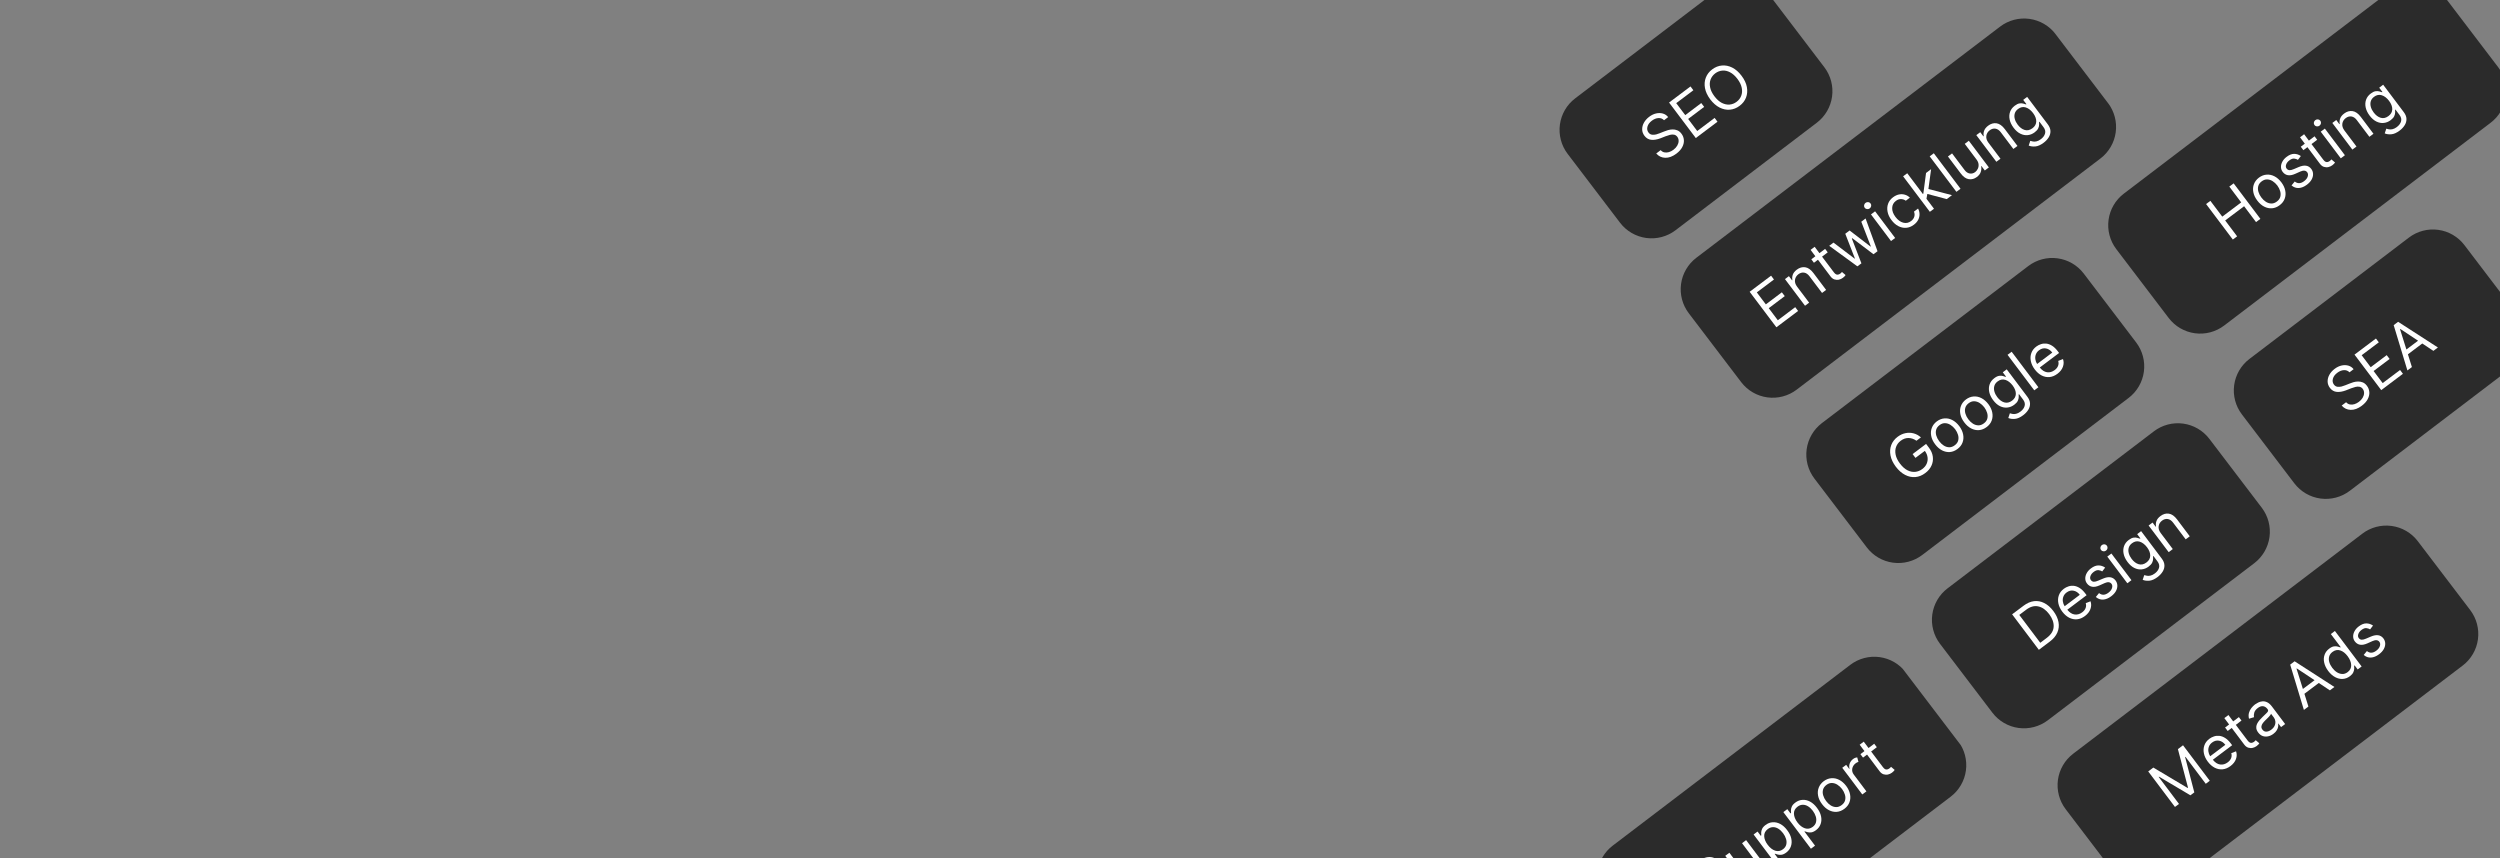 <?xml version="1.0" encoding="utf-8"?>
<svg xmlns="http://www.w3.org/2000/svg" height="412" preserveAspectRatio="xMidYMid meet" version="1.2" viewBox="0 0 900 309" width="1200" zoomAndPan="magnify">
  <rect x="0" y="0" width="900" height="309" fill="#808080" stroke="none"/>
  <defs>
    <clipPath id="68c68d886d">
      <path d="M 561 0 L 660 0 L 660 86 L 561 86 Z M 561 0"/>
    </clipPath>
    <clipPath id="79df3820af">
      <path d="M 555.715 44.047 L 629.34 -11.98 L 665.469 35.496 L 591.844 91.52 Z M 555.715 44.047"/>
    </clipPath>
    <clipPath id="a3fc949921">
      <path d="M 567.055 35.418 L 617.93 -3.297 C 620.934 -5.586 624.73 -6.586 628.473 -6.078 C 632.219 -5.57 635.609 -3.594 637.898 -0.586 L 656.766 24.211 C 659.055 27.219 660.055 31.012 659.547 34.754 C 659.039 38.5 657.062 41.891 654.055 44.18 L 603.184 82.891 C 600.176 85.18 596.383 86.18 592.637 85.672 C 588.895 85.164 585.504 83.188 583.215 80.18 L 564.344 55.387 C 562.059 52.379 561.059 48.586 561.566 44.84 C 562.074 41.094 564.047 37.703 567.055 35.418 Z M 567.055 35.418"/>
    </clipPath>
    <clipPath id="2181147ab6">
      <path d="M 605 6 L 762 6 L 762 144 L 605 144 Z M 605 6"/>
    </clipPath>
    <clipPath id="c54978dbbd">
      <path d="M 599.332 101.434 L 731.555 0.812 L 767.684 48.289 L 635.457 148.91 Z M 599.332 101.434"/>
    </clipPath>
    <clipPath id="8718c7ab79">
      <path d="M 610.672 92.805 L 720.043 9.574 C 723.047 7.285 726.844 6.285 730.586 6.793 C 734.332 7.305 737.723 9.277 740.012 12.285 L 758.879 37.082 C 761.168 40.09 762.168 43.883 761.66 47.625 C 761.152 51.371 759.176 54.762 756.168 57.051 L 646.797 140.277 C 643.789 142.566 639.996 143.566 636.254 143.059 C 632.508 142.551 629.117 140.574 626.828 137.57 L 607.961 112.773 C 605.672 109.766 604.672 105.973 605.18 102.227 C 605.688 98.484 607.664 95.094 610.672 92.805 Z M 610.672 92.805"/>
    </clipPath>
    <clipPath id="0c31eb6be3">
      <path d="M 650 92 L 772 92 L 772 203 L 650 203 Z M 650 92"/>
    </clipPath>
    <clipPath id="5c07797aec">
      <path d="M 644.551 160.938 L 741.543 87.129 L 777.668 134.605 L 680.68 208.41 Z M 644.551 160.938"/>
    </clipPath>
    <clipPath id="bc58f14196">
      <path d="M 655.891 152.309 L 730.18 95.777 C 733.188 93.488 736.98 92.488 740.723 92.996 C 744.469 93.504 747.859 95.477 750.148 98.484 L 769.016 123.281 C 771.305 126.289 772.305 130.082 771.797 133.828 C 771.289 137.57 769.312 140.961 766.305 143.25 L 692.02 199.781 C 689.012 202.07 685.219 203.07 681.473 202.562 C 677.727 202.055 674.34 200.078 672.051 197.07 L 653.18 172.277 C 650.891 169.27 649.891 165.477 650.398 161.73 C 650.91 157.984 652.883 154.594 655.891 152.309 Z M 655.891 152.309"/>
    </clipPath>
    <clipPath id="776c5c6fb2">
      <path d="M 758 0 L 900 0 L 900 121 L 758 121 Z M 758 0"/>
    </clipPath>
    <clipPath id="e3d6ffc50c">
      <path d="M 753.23 78.344 L 871.918 -11.973 L 908.047 35.5 L 789.359 125.82 Z M 753.23 78.344"/>
    </clipPath>
    <clipPath id="236ec2eea7">
      <path d="M 764.57 69.715 L 860.516 -3.297 C 863.523 -5.586 867.316 -6.586 871.062 -6.078 C 874.809 -5.57 878.199 -3.594 880.484 -0.586 L 899.355 24.207 C 901.645 27.215 902.645 31.008 902.137 34.754 C 901.629 38.5 899.652 41.891 896.645 44.18 L 800.699 117.191 C 797.691 119.48 793.898 120.48 790.152 119.973 C 786.41 119.461 783.02 117.488 780.73 114.48 L 761.863 89.684 C 759.574 86.676 758.574 82.883 759.082 79.137 C 759.59 75.395 761.562 72.004 764.57 69.715 Z M 764.57 69.715"/>
    </clipPath>
    <clipPath id="ce6344c1ad">
      <path d="M 804 82 L 900 82 L 900 180 L 804 180 Z M 804 82"/>
    </clipPath>
    <clipPath id="55d746c88c">
      <path d="M 798.453 137.848 L 878.566 76.883 L 914.695 124.355 L 834.582 185.324 Z M 798.453 137.848"/>
    </clipPath>
    <clipPath id="280dff579a">
      <path d="M 809.793 129.219 L 867.215 85.523 C 870.223 83.234 874.016 82.234 877.758 82.742 C 881.504 83.25 884.895 85.223 887.184 88.23 L 906.051 113.027 C 908.34 116.035 909.34 119.828 908.832 123.574 C 908.324 127.316 906.348 130.707 903.34 132.996 L 845.922 176.691 C 842.914 178.98 839.117 179.98 835.375 179.473 C 831.629 178.965 828.238 176.988 825.949 173.98 L 807.082 149.188 C 804.793 146.18 803.793 142.387 804.301 138.641 C 804.809 134.895 806.785 131.508 809.793 129.219 Z M 809.793 129.219"/>
    </clipPath>
    <clipPath id="182edf5723">
      <path d="M 695 152 L 818 152 L 818 263 L 695 263 Z M 695 152"/>
    </clipPath>
    <clipPath id="b26f08289e">
      <path d="M 689.773 220.438 L 786.762 146.633 L 822.891 194.105 L 725.898 267.914 Z M 689.773 220.438"/>
    </clipPath>
    <clipPath id="6582d47dbe">
      <path d="M 701.113 211.809 L 775.398 155.277 C 778.406 152.988 782.199 151.988 785.945 152.496 C 789.691 153.008 793.078 154.98 795.367 157.988 L 814.238 182.785 C 816.527 185.793 817.527 189.586 817.02 193.328 C 816.508 197.074 814.535 200.465 811.527 202.754 L 737.238 259.285 C 734.23 261.574 730.438 262.574 726.691 262.066 C 722.949 261.559 719.559 259.582 717.27 256.574 L 698.402 231.777 C 696.113 228.77 695.113 224.977 695.621 221.234 C 696.129 217.488 698.105 214.098 701.113 211.809 Z M 701.113 211.809"/>
    </clipPath>
    <clipPath id="be84ce6bbb">
      <path d="M 740 189 L 893 189 L 893 309 L 740 309 Z M 740 189"/>
    </clipPath>
    <clipPath id="33992f94fd">
      <path d="M 735.008 279.965 L 861.855 183.434 L 897.98 230.91 L 771.137 327.438 Z M 735.008 279.965"/>
    </clipPath>
    <clipPath id="19c8129577">
      <path d="M 746.348 271.336 L 850.441 192.121 C 853.449 189.832 857.242 188.832 860.988 189.34 C 864.73 189.848 868.121 191.824 870.41 194.832 L 889.277 219.625 C 891.566 222.633 892.566 226.426 892.059 230.172 C 891.551 233.918 889.574 237.309 886.57 239.598 L 782.477 318.809 C 779.469 321.098 775.676 322.098 771.93 321.59 C 768.184 321.082 764.793 319.105 762.504 316.098 L 743.637 291.305 C 741.348 288.297 740.348 284.504 740.855 280.758 C 741.363 277.012 743.34 273.621 746.348 271.336 Z M 746.348 271.336"/>
    </clipPath>
    <clipPath id="11c3ed24bb">
      <path d="M 574 236 L 708 236 L 708 309 L 574 309 Z M 574 236"/>
    </clipPath>
    <clipPath id="604d9bf9a8">
      <path d="M 569.25 313.051 L 677.551 230.633 L 713.68 278.109 L 605.379 360.523 Z M 569.25 313.051"/>
    </clipPath>
    <clipPath id="cf86595791">
      <path d="M 580.59 304.418 L 666.109 239.34 C 669.117 237.051 672.91 236.051 676.656 236.559 C 680.402 237.066 683.793 239.043 686.078 242.051 L 704.949 266.844 C 707.238 269.852 708.238 273.645 707.73 277.391 C 707.223 281.137 705.246 284.527 702.238 286.816 L 616.719 351.895 C 613.711 354.184 609.914 355.184 606.172 354.676 C 602.426 354.168 599.035 352.191 596.746 349.184 L 577.879 324.391 C 575.59 321.383 574.59 317.59 575.098 313.844 C 575.605 310.098 577.582 306.707 580.59 304.418 Z M 580.59 304.418"/>
    </clipPath>
  </defs>
  <g id="d29dc8ff26">
    <g clip-path="url(#68c68d886d)" clip-rule="nonzero">
      <g clip-path="url(#79df3820af)" clip-rule="nonzero">
        <g clip-path="url(#a3fc949921)" clip-rule="nonzero">
          <path d="M 555.715 44.047 L 629.34 -11.98 L 665.469 35.496 L 591.844 91.52 Z M 555.715 44.047" style="stroke:none;fill-rule:nonzero;fill:#2b2b2b;fill-opacity:1;"/>
        </g>
      </g>
    </g>
    <g clip-path="url(#2181147ab6)" clip-rule="nonzero">
      <g clip-path="url(#c54978dbbd)" clip-rule="nonzero">
        <g clip-path="url(#8718c7ab79)" clip-rule="nonzero">
          <path d="M 599.332 101.434 L 731.371 0.953 L 767.5 48.43 L 635.457 148.91 Z M 599.332 101.434" style="stroke:none;fill-rule:nonzero;fill:#2b2b2b;fill-opacity:1;"/>
        </g>
      </g>
    </g>
    <g clip-path="url(#0c31eb6be3)" clip-rule="nonzero">
      <g clip-path="url(#5c07797aec)" clip-rule="nonzero">
        <g clip-path="url(#bc58f14196)" clip-rule="nonzero">
          <path d="M 644.551 160.938 L 741.539 87.129 L 777.668 134.605 L 680.68 208.41 Z M 644.551 160.938" style="stroke:none;fill-rule:nonzero;fill:#2b2b2b;fill-opacity:1;"/>
        </g>
      </g>
    </g>
    <g clip-path="url(#776c5c6fb2)" clip-rule="nonzero">
      <g clip-path="url(#e3d6ffc50c)" clip-rule="nonzero">
        <g clip-path="url(#236ec2eea7)" clip-rule="nonzero">
          <path d="M 753.23 78.344 L 871.918 -11.973 L 908.047 35.5 L 789.359 125.82 Z M 753.23 78.344" style="stroke:none;fill-rule:nonzero;fill:#2b2b2b;fill-opacity:1;"/>
        </g>
      </g>
    </g>
    <g clip-path="url(#ce6344c1ad)" clip-rule="nonzero">
      <g clip-path="url(#55d746c88c)" clip-rule="nonzero">
        <g clip-path="url(#280dff579a)" clip-rule="nonzero">
          <path d="M 798.453 137.848 L 878.566 76.883 L 914.695 124.355 L 834.582 185.324 Z M 798.453 137.848" style="stroke:none;fill-rule:nonzero;fill:#2b2b2b;fill-opacity:1;"/>
        </g>
      </g>
    </g>
    <g clip-path="url(#182edf5723)" clip-rule="nonzero">
      <g clip-path="url(#b26f08289e)" clip-rule="nonzero">
        <g clip-path="url(#6582d47dbe)" clip-rule="nonzero">
          <path d="M 689.773 220.438 L 786.762 146.633 L 822.891 194.105 L 725.898 267.914 Z M 689.773 220.438" style="stroke:none;fill-rule:nonzero;fill:#2b2b2b;fill-opacity:1;"/>
        </g>
      </g>
    </g>
    <g clip-path="url(#be84ce6bbb)" clip-rule="nonzero">
      <g clip-path="url(#33992f94fd)" clip-rule="nonzero">
        <g clip-path="url(#19c8129577)" clip-rule="nonzero">
          <path d="M 735.008 279.965 L 861.855 183.434 L 897.98 230.91 L 771.137 327.438 Z M 735.008 279.965" style="stroke:none;fill-rule:nonzero;fill:#2b2b2b;fill-opacity:1;"/>
        </g>
      </g>
    </g>
    <g style="fill:#ffffff;fill-opacity:1;">
      <g transform="translate(597.729, 59.302)">
        <path d="M 1.328 -16.016 C 0.773 -16.586 0.102 -16.848 -0.688 -16.797 C -1.488 -16.754 -2.273 -16.441 -3.047 -15.859 C -3.898 -15.223 -4.43 -14.508 -4.641 -13.719 C -4.859 -12.926 -4.738 -12.223 -4.281 -11.609 C -3.938 -11.148 -3.516 -10.883 -3.016 -10.812 C -2.516 -10.75 -2.016 -10.781 -1.516 -10.906 C -1.023 -11.039 -0.594 -11.188 -0.219 -11.344 L 1.359 -11.969 C 1.742 -12.133 2.203 -12.297 2.734 -12.453 C 3.273 -12.609 3.828 -12.691 4.391 -12.703 C 4.961 -12.723 5.531 -12.617 6.094 -12.391 C 6.656 -12.172 7.16 -11.758 7.609 -11.156 C 8.129 -10.469 8.414 -9.707 8.469 -8.875 C 8.531 -8.051 8.336 -7.211 7.891 -6.359 C 7.453 -5.516 6.742 -4.723 5.766 -3.984 C 4.391 -2.953 3.051 -2.457 1.75 -2.5 C 0.457 -2.539 -0.617 -3.055 -1.484 -4.047 L 0.109 -5.25 C 0.516 -4.801 0.977 -4.531 1.5 -4.438 C 2.02 -4.344 2.555 -4.379 3.109 -4.547 C 3.66 -4.723 4.191 -5 4.703 -5.375 C 5.297 -5.82 5.754 -6.32 6.078 -6.875 C 6.398 -7.426 6.566 -7.977 6.578 -8.531 C 6.598 -9.082 6.438 -9.594 6.094 -10.062 C 5.77 -10.477 5.391 -10.727 4.953 -10.812 C 4.516 -10.906 4.035 -10.891 3.516 -10.766 C 3.004 -10.641 2.477 -10.473 1.938 -10.266 L 0.031 -9.516 C -1.188 -9.055 -2.285 -8.875 -3.266 -8.969 C -4.254 -9.07 -5.07 -9.551 -5.719 -10.406 C -6.258 -11.125 -6.535 -11.895 -6.547 -12.719 C -6.555 -13.551 -6.344 -14.359 -5.906 -15.141 C -5.469 -15.93 -4.844 -16.633 -4.031 -17.25 C -3.207 -17.875 -2.363 -18.281 -1.5 -18.469 C -0.645 -18.656 0.16 -18.641 0.922 -18.422 C 1.68 -18.203 2.312 -17.773 2.812 -17.141 Z M 1.328 -16.016" style="stroke:none"/>
      </g>
    </g>
    <g style="fill:#ffffff;fill-opacity:1;">
      <g transform="translate(608.939, 50.867)">
        <path d="M 1.547 -1.172 L -8.078 -13.953 L -0.359 -19.75 L 0.672 -18.375 L -5.5 -13.734 L -2.25 -9.422 L 3.516 -13.766 L 4.562 -12.391 L -1.203 -8.047 L 2.062 -3.703 L 8.328 -8.422 L 9.359 -7.047 Z M 1.547 -1.172" style="stroke:none"/>
      </g>
    </g>
    <g style="fill:#ffffff;fill-opacity:1;">
      <g transform="translate(619.45, 42.958)">
        <path d="M 7.516 -15.672 C 8.535 -14.328 9.172 -12.977 9.422 -11.625 C 9.672 -10.281 9.57 -9.02 9.125 -7.844 C 8.676 -6.676 7.906 -5.68 6.812 -4.859 C 5.727 -4.047 4.562 -3.582 3.312 -3.469 C 2.062 -3.363 0.828 -3.617 -0.391 -4.234 C -1.617 -4.859 -2.742 -5.844 -3.766 -7.188 C -4.773 -8.539 -5.406 -9.891 -5.656 -11.234 C -5.906 -12.578 -5.805 -13.832 -5.359 -15 C -4.91 -16.176 -4.145 -17.172 -3.062 -17.984 C -1.969 -18.805 -0.797 -19.27 0.453 -19.375 C 1.703 -19.488 2.938 -19.238 4.156 -18.625 C 5.383 -18.008 6.504 -17.023 7.516 -15.672 Z M 6.031 -14.547 C 5.195 -15.648 4.305 -16.445 3.359 -16.938 C 2.422 -17.426 1.492 -17.629 0.578 -17.547 C -0.336 -17.461 -1.188 -17.129 -1.969 -16.547 C -2.738 -15.961 -3.289 -15.238 -3.625 -14.375 C -3.957 -13.52 -4.02 -12.57 -3.812 -11.531 C -3.613 -10.488 -3.098 -9.414 -2.266 -8.312 C -1.43 -7.207 -0.547 -6.41 0.391 -5.922 C 1.336 -5.441 2.27 -5.238 3.188 -5.312 C 4.113 -5.395 4.961 -5.727 5.734 -6.312 C 6.516 -6.895 7.066 -7.617 7.391 -8.484 C 7.723 -9.348 7.785 -10.297 7.578 -11.328 C 7.379 -12.367 6.863 -13.441 6.031 -14.547 Z M 6.031 -14.547" style="stroke:none"/>
      </g>
    </g>
    <g style="fill:#ffffff;fill-opacity:1;">
      <g transform="translate(637.952, 118.996)">
        <path d="M 1.547 -1.172 L -8.078 -13.953 L -0.359 -19.75 L 0.672 -18.375 L -5.5 -13.734 L -2.25 -9.422 L 3.516 -13.766 L 4.562 -12.391 L -1.203 -8.047 L 2.062 -3.703 L 8.328 -8.422 L 9.359 -7.047 Z M 1.547 -1.172" style="stroke:none"/>
      </g>
    </g>
    <g style="fill:#ffffff;fill-opacity:1;">
      <g transform="translate(648.463, 111.087)">
        <path d="M -1.516 -7.891 L 2.828 -2.125 L 1.344 -1.016 L -5.875 -10.609 L -4.453 -11.672 L -3.328 -10.172 L -3.203 -10.266 C -3.336 -10.93 -3.285 -11.582 -3.047 -12.219 C -2.816 -12.863 -2.344 -13.457 -1.625 -14 C -0.645 -14.738 0.363 -15.031 1.406 -14.875 C 2.445 -14.719 3.43 -14.031 4.359 -12.812 L 8.938 -6.719 L 7.469 -5.625 L 2.953 -11.625 C 2.391 -12.375 1.754 -12.812 1.047 -12.938 C 0.336 -13.062 -0.359 -12.867 -1.047 -12.359 C -1.742 -11.828 -2.148 -11.16 -2.266 -10.359 C -2.391 -9.555 -2.141 -8.734 -1.516 -7.891 Z M -1.516 -7.891" style="stroke:none"/>
      </g>
    </g>
    <g style="fill:#ffffff;fill-opacity:1;">
      <g transform="translate(658.749, 103.348)">
        <path d="M -1.703 -13.75 L -0.766 -12.5 L -2.812 -10.953 L 1.406 -5.359 C 1.719 -4.941 2.008 -4.676 2.281 -4.562 C 2.562 -4.457 2.82 -4.441 3.062 -4.516 C 3.312 -4.586 3.547 -4.703 3.766 -4.859 C 3.93 -4.984 4.055 -5.098 4.141 -5.203 C 4.234 -5.305 4.305 -5.383 4.359 -5.438 L 5.656 -4.328 C 5.594 -4.211 5.484 -4.066 5.328 -3.891 C 5.172 -3.723 4.957 -3.535 4.688 -3.328 C 4.27 -3.016 3.797 -2.797 3.266 -2.672 C 2.734 -2.555 2.195 -2.582 1.656 -2.75 C 1.125 -2.926 0.648 -3.289 0.234 -3.844 L -4.281 -9.844 L -5.734 -8.75 L -6.672 -10 L -5.219 -11.094 L -6.938 -13.391 L -5.469 -14.5 L -3.75 -12.203 Z M -1.703 -13.75" style="stroke:none"/>
      </g>
    </g>
    <g style="fill:#ffffff;fill-opacity:1;">
      <g transform="translate(665.141, 98.539)">
        <path d="M 3.516 -2.656 L -6.625 -10.047 L -5.078 -11.203 L 2.531 -5.422 L 2.625 -5.5 L -0.844 -14.391 L 0.719 -15.562 L 8.266 -9.766 L 8.359 -9.844 L 4.922 -18.719 L 6.469 -19.891 L 10.766 -8.094 L 9.312 -7.016 L 1.672 -12.797 L 1.516 -12.672 L 4.969 -3.734 Z M 3.516 -2.656" style="stroke:none"/>
      </g>
    </g>
    <g style="fill:#ffffff;fill-opacity:1;">
      <g transform="translate(679.422, 87.793)">
        <path d="M 1.344 -1.016 L -5.875 -10.609 L -4.391 -11.719 L 2.828 -2.125 Z M -6.328 -12.766 C -6.609 -12.555 -6.926 -12.473 -7.281 -12.516 C -7.633 -12.555 -7.914 -12.711 -8.125 -12.984 C -8.332 -13.254 -8.406 -13.566 -8.344 -13.922 C -8.281 -14.273 -8.109 -14.555 -7.828 -14.766 C -7.535 -14.984 -7.211 -15.07 -6.859 -15.031 C -6.516 -14.988 -6.238 -14.832 -6.031 -14.562 C -5.82 -14.289 -5.742 -13.977 -5.797 -13.625 C -5.859 -13.27 -6.035 -12.984 -6.328 -12.766 Z M -6.328 -12.766" style="stroke:none"/>
      </g>
    </g>
    <g style="fill:#ffffff;fill-opacity:1;">
      <g transform="translate(683.591, 84.656)">
        <path d="M 5.406 -3.75 C 4.5 -3.07 3.562 -2.703 2.594 -2.641 C 1.625 -2.578 0.688 -2.785 -0.219 -3.266 C -1.125 -3.742 -1.938 -4.461 -2.656 -5.422 C -3.395 -6.391 -3.863 -7.383 -4.062 -8.406 C -4.27 -9.438 -4.207 -10.406 -3.875 -11.312 C -3.551 -12.219 -2.957 -12.992 -2.094 -13.641 C -1.414 -14.148 -0.711 -14.484 0.016 -14.641 C 0.742 -14.797 1.445 -14.773 2.125 -14.578 C 2.812 -14.391 3.426 -14.031 3.969 -13.5 L 2.5 -12.391 C 2.051 -12.742 1.504 -12.941 0.859 -12.984 C 0.223 -13.035 -0.414 -12.82 -1.062 -12.344 C -1.926 -11.695 -2.375 -10.848 -2.406 -9.797 C -2.445 -8.742 -2.055 -7.672 -1.234 -6.578 C -0.398 -5.473 0.523 -4.781 1.547 -4.5 C 2.578 -4.219 3.531 -4.41 4.406 -5.078 C 4.977 -5.504 5.359 -6.02 5.547 -6.625 C 5.734 -7.238 5.695 -7.852 5.438 -8.469 L 6.906 -9.578 C 7.25 -8.953 7.426 -8.289 7.438 -7.594 C 7.457 -6.895 7.301 -6.211 6.969 -5.547 C 6.633 -4.879 6.113 -4.281 5.406 -3.75 Z M 5.406 -3.75" style="stroke:none"/>
      </g>
    </g>
    <g style="fill:#ffffff;fill-opacity:1;">
      <g transform="translate(693.403, 77.273)">
        <path d="M 1.344 -1.016 L -8.281 -13.797 L -6.797 -14.906 L -1.172 -7.438 L -1 -7.562 L -0.031 -15 L 1.797 -16.375 L 0.828 -9.234 L 9.312 -7.016 L 7.438 -5.594 L 0.438 -7.453 L 0.125 -5.719 L 2.828 -2.125 Z M 1.344 -1.016" style="stroke:none"/>
      </g>
    </g>
    <g style="fill:#ffffff;fill-opacity:1;">
      <g transform="translate(702.965, 70.079)">
        <path d="M -6.797 -14.906 L 2.828 -2.125 L 1.344 -1.016 L -8.281 -13.797 Z M -6.797 -14.906" style="stroke:none"/>
      </g>
    </g>
    <g style="fill:#ffffff;fill-opacity:1;">
      <g transform="translate(707.134, 66.941)">
        <path d="M 4.438 -9.484 L 0.172 -15.156 L 1.641 -16.266 L 8.859 -6.672 L 7.391 -5.562 L 6.172 -7.188 L 6.078 -7.109 C 6.211 -6.461 6.172 -5.785 5.953 -5.078 C 5.734 -4.379 5.258 -3.758 4.531 -3.219 C 3.633 -2.539 2.672 -2.281 1.641 -2.438 C 0.609 -2.594 -0.363 -3.285 -1.281 -4.516 L -5.875 -10.609 L -4.391 -11.719 L 0.125 -5.719 C 0.645 -5.02 1.254 -4.609 1.953 -4.484 C 2.66 -4.367 3.32 -4.539 3.938 -5 C 4.301 -5.27 4.602 -5.645 4.844 -6.125 C 5.094 -6.602 5.195 -7.129 5.156 -7.703 C 5.125 -8.285 4.883 -8.879 4.438 -9.484 Z M 4.438 -9.484" style="stroke:none"/>
      </g>
    </g>
    <g style="fill:#ffffff;fill-opacity:1;">
      <g transform="translate(717.346, 59.258)">
        <path d="M -1.516 -7.891 L 2.828 -2.125 L 1.344 -1.016 L -5.875 -10.609 L -4.453 -11.672 L -3.328 -10.172 L -3.203 -10.266 C -3.336 -10.93 -3.285 -11.582 -3.047 -12.219 C -2.816 -12.863 -2.344 -13.457 -1.625 -14 C -0.645 -14.738 0.363 -15.031 1.406 -14.875 C 2.445 -14.719 3.43 -14.031 4.359 -12.812 L 8.938 -6.719 L 7.469 -5.625 L 2.953 -11.625 C 2.391 -12.375 1.754 -12.812 1.047 -12.938 C 0.336 -13.062 -0.359 -12.867 -1.047 -12.359 C -1.742 -11.828 -2.148 -11.16 -2.266 -10.359 C -2.391 -9.555 -2.141 -8.734 -1.516 -7.891 Z M -1.516 -7.891" style="stroke:none"/>
      </g>
    </g>
    <g style="fill:#ffffff;fill-opacity:1;">
      <g transform="translate(727.632, 51.518)">
        <path d="M 8.078 -0.125 C 7.016 0.676 6.023 1.117 5.109 1.203 C 4.191 1.285 3.391 1.18 2.703 0.891 L 3.266 -0.812 C 3.523 -0.738 3.844 -0.66 4.219 -0.578 C 4.594 -0.504 5.02 -0.52 5.5 -0.625 C 5.988 -0.727 6.52 -0.992 7.094 -1.422 C 7.863 -2.004 8.359 -2.672 8.578 -3.422 C 8.805 -4.18 8.617 -4.961 8.016 -5.766 L 6.562 -7.703 L 6.438 -7.609 C 6.457 -7.359 6.461 -7.031 6.453 -6.625 C 6.453 -6.227 6.344 -5.789 6.125 -5.312 C 5.906 -4.832 5.484 -4.359 4.859 -3.891 C 4.086 -3.305 3.254 -2.969 2.359 -2.875 C 1.473 -2.781 0.594 -2.945 -0.281 -3.375 C -1.164 -3.801 -1.984 -4.516 -2.734 -5.516 C -3.473 -6.492 -3.945 -7.477 -4.156 -8.469 C -4.363 -9.469 -4.312 -10.398 -4 -11.266 C -3.688 -12.129 -3.125 -12.863 -2.312 -13.469 C -1.688 -13.945 -1.109 -14.223 -0.578 -14.297 C -0.055 -14.367 0.395 -14.344 0.781 -14.219 C 1.176 -14.102 1.492 -14.004 1.734 -13.922 L 1.875 -14.031 L 0.719 -15.562 L 2.141 -16.641 L 9.562 -6.766 C 10.188 -5.941 10.508 -5.129 10.531 -4.328 C 10.551 -3.523 10.336 -2.77 9.891 -2.062 C 9.453 -1.352 8.848 -0.707 8.078 -0.125 Z M 4.062 -5.359 C 4.945 -6.023 5.398 -6.836 5.422 -7.797 C 5.441 -8.754 5.055 -9.766 4.266 -10.828 C 3.473 -11.867 2.598 -12.539 1.641 -12.844 C 0.68 -13.145 -0.242 -12.957 -1.141 -12.281 C -1.766 -11.812 -2.16 -11.258 -2.328 -10.625 C -2.504 -10 -2.492 -9.344 -2.297 -8.656 C -2.109 -7.969 -1.77 -7.301 -1.281 -6.656 C -0.531 -5.656 0.312 -5.016 1.25 -4.734 C 2.195 -4.453 3.133 -4.66 4.062 -5.359 Z M 4.062 -5.359" style="stroke:none"/>
      </g>
    </g>
    <g style="fill:#ffffff;fill-opacity:1;">
      <g transform="translate(686.253, 175.199)">
        <path d="M 3.672 -16.531 C 2.773 -17.164 1.832 -17.492 0.844 -17.516 C -0.133 -17.547 -1.086 -17.211 -2.016 -16.516 C -2.773 -15.941 -3.316 -15.227 -3.641 -14.375 C -3.973 -13.52 -4.035 -12.57 -3.828 -11.531 C -3.617 -10.488 -3.098 -9.414 -2.266 -8.312 C -1.43 -7.207 -0.547 -6.41 0.391 -5.922 C 1.336 -5.441 2.273 -5.242 3.203 -5.328 C 4.141 -5.422 5 -5.766 5.781 -6.359 C 6.508 -6.898 7.031 -7.531 7.344 -8.25 C 7.664 -8.977 7.773 -9.738 7.672 -10.531 C 7.578 -11.332 7.25 -12.117 6.688 -12.891 L 3.312 -10.359 L 2.281 -11.734 L 7.141 -15.391 L 8.172 -14.016 C 8.961 -12.973 9.426 -11.895 9.562 -10.781 C 9.707 -9.664 9.547 -8.598 9.078 -7.578 C 8.617 -6.555 7.879 -5.664 6.859 -4.906 C 5.734 -4.051 4.539 -3.566 3.281 -3.453 C 2.031 -3.348 0.801 -3.609 -0.406 -4.234 C -1.625 -4.859 -2.742 -5.844 -3.766 -7.188 C -4.773 -8.539 -5.41 -9.883 -5.672 -11.219 C -5.93 -12.562 -5.844 -13.812 -5.406 -14.969 C -4.969 -16.133 -4.203 -17.129 -3.109 -17.953 C -2.211 -18.629 -1.266 -19.066 -0.266 -19.266 C 0.723 -19.473 1.695 -19.445 2.656 -19.188 C 3.625 -18.926 4.5 -18.441 5.281 -17.734 Z M 3.672 -16.531" style="stroke:none"/>
      </g>
    </g>
    <g style="fill:#ffffff;fill-opacity:1;">
      <g transform="translate(699.31, 165.374)">
        <path d="M 5.406 -3.75 C 4.539 -3.094 3.625 -2.723 2.656 -2.641 C 1.695 -2.566 0.758 -2.766 -0.156 -3.234 C -1.082 -3.703 -1.914 -4.43 -2.656 -5.422 C -3.414 -6.422 -3.891 -7.43 -4.078 -8.453 C -4.273 -9.473 -4.203 -10.43 -3.859 -11.328 C -3.523 -12.234 -2.926 -13.016 -2.062 -13.672 C -1.195 -14.316 -0.285 -14.676 0.672 -14.75 C 1.641 -14.832 2.582 -14.641 3.5 -14.172 C 4.426 -13.703 5.27 -12.969 6.031 -11.969 C 6.77 -10.977 7.234 -9.973 7.422 -8.953 C 7.617 -7.93 7.547 -6.969 7.203 -6.062 C 6.867 -5.164 6.27 -4.395 5.406 -3.75 Z M 4.406 -5.078 C 5.062 -5.566 5.473 -6.141 5.641 -6.797 C 5.805 -7.453 5.785 -8.129 5.578 -8.828 C 5.367 -9.535 5.023 -10.211 4.547 -10.859 C 4.055 -11.492 3.5 -12.008 2.875 -12.406 C 2.258 -12.801 1.613 -13.008 0.938 -13.031 C 0.258 -13.062 -0.406 -12.832 -1.062 -12.344 C -1.727 -11.844 -2.145 -11.258 -2.312 -10.594 C -2.477 -9.938 -2.453 -9.254 -2.234 -8.547 C -2.023 -7.836 -1.676 -7.164 -1.188 -6.531 C -0.707 -5.883 -0.16 -5.363 0.453 -4.969 C 1.066 -4.582 1.711 -4.379 2.391 -4.359 C 3.066 -4.336 3.738 -4.578 4.406 -5.078 Z M 4.406 -5.078" style="stroke:none"/>
      </g>
    </g>
    <g style="fill:#ffffff;fill-opacity:1;">
      <g transform="translate(709.796, 157.484)">
        <path d="M 5.406 -3.75 C 4.539 -3.094 3.625 -2.723 2.656 -2.641 C 1.695 -2.566 0.758 -2.766 -0.156 -3.234 C -1.082 -3.703 -1.914 -4.43 -2.656 -5.422 C -3.414 -6.422 -3.891 -7.43 -4.078 -8.453 C -4.273 -9.473 -4.203 -10.43 -3.859 -11.328 C -3.523 -12.234 -2.926 -13.016 -2.062 -13.672 C -1.195 -14.316 -0.285 -14.676 0.672 -14.75 C 1.641 -14.832 2.582 -14.641 3.5 -14.172 C 4.426 -13.703 5.27 -12.969 6.031 -11.969 C 6.77 -10.977 7.234 -9.973 7.422 -8.953 C 7.617 -7.93 7.547 -6.969 7.203 -6.062 C 6.867 -5.164 6.27 -4.395 5.406 -3.75 Z M 4.406 -5.078 C 5.062 -5.566 5.473 -6.141 5.641 -6.797 C 5.805 -7.453 5.785 -8.129 5.578 -8.828 C 5.367 -9.535 5.023 -10.211 4.547 -10.859 C 4.055 -11.492 3.5 -12.008 2.875 -12.406 C 2.258 -12.801 1.613 -13.008 0.938 -13.031 C 0.258 -13.062 -0.406 -12.832 -1.062 -12.344 C -1.727 -11.844 -2.145 -11.258 -2.312 -10.594 C -2.477 -9.938 -2.453 -9.254 -2.234 -8.547 C -2.023 -7.836 -1.676 -7.164 -1.188 -6.531 C -0.707 -5.883 -0.16 -5.363 0.453 -4.969 C 1.066 -4.582 1.711 -4.379 2.391 -4.359 C 3.066 -4.336 3.738 -4.578 4.406 -5.078 Z M 4.406 -5.078" style="stroke:none"/>
      </g>
    </g>
    <g style="fill:#ffffff;fill-opacity:1;">
      <g transform="translate(720.282, 149.595)">
        <path d="M 8.078 -0.125 C 7.016 0.676 6.023 1.117 5.109 1.203 C 4.191 1.285 3.391 1.18 2.703 0.891 L 3.266 -0.812 C 3.523 -0.738 3.844 -0.66 4.219 -0.578 C 4.594 -0.504 5.02 -0.52 5.5 -0.625 C 5.988 -0.727 6.52 -0.992 7.094 -1.422 C 7.863 -2.004 8.359 -2.672 8.578 -3.422 C 8.805 -4.18 8.617 -4.961 8.016 -5.766 L 6.562 -7.703 L 6.438 -7.609 C 6.457 -7.359 6.461 -7.031 6.453 -6.625 C 6.453 -6.227 6.344 -5.789 6.125 -5.312 C 5.906 -4.832 5.484 -4.359 4.859 -3.891 C 4.086 -3.305 3.254 -2.969 2.359 -2.875 C 1.473 -2.781 0.594 -2.945 -0.281 -3.375 C -1.164 -3.801 -1.984 -4.516 -2.734 -5.516 C -3.473 -6.492 -3.945 -7.477 -4.156 -8.469 C -4.363 -9.469 -4.312 -10.398 -4 -11.266 C -3.688 -12.129 -3.125 -12.863 -2.312 -13.469 C -1.688 -13.945 -1.109 -14.223 -0.578 -14.297 C -0.055 -14.367 0.395 -14.344 0.781 -14.219 C 1.176 -14.102 1.492 -14.004 1.734 -13.922 L 1.875 -14.031 L 0.719 -15.562 L 2.141 -16.641 L 9.562 -6.766 C 10.188 -5.941 10.508 -5.129 10.531 -4.328 C 10.551 -3.523 10.336 -2.77 9.891 -2.062 C 9.453 -1.352 8.848 -0.707 8.078 -0.125 Z M 4.062 -5.359 C 4.945 -6.023 5.398 -6.836 5.422 -7.797 C 5.441 -8.754 5.055 -9.766 4.266 -10.828 C 3.473 -11.867 2.598 -12.539 1.641 -12.844 C 0.68 -13.145 -0.242 -12.957 -1.141 -12.281 C -1.766 -11.812 -2.16 -11.258 -2.328 -10.625 C -2.504 -10 -2.492 -9.344 -2.297 -8.656 C -2.109 -7.969 -1.77 -7.301 -1.281 -6.656 C -0.531 -5.656 0.312 -5.016 1.25 -4.734 C 2.195 -4.453 3.133 -4.66 4.062 -5.359 Z M 4.062 -5.359" style="stroke:none"/>
      </g>
    </g>
    <g style="fill:#ffffff;fill-opacity:1;">
      <g transform="translate(730.993, 141.536)">
        <path d="M -6.797 -14.906 L 2.828 -2.125 L 1.344 -1.016 L -8.281 -13.797 Z M -6.797 -14.906" style="stroke:none"/>
      </g>
    </g>
    <g style="fill:#ffffff;fill-opacity:1;">
      <g transform="translate(735.162, 138.398)">
        <path d="M 5.531 -3.844 C 4.602 -3.145 3.648 -2.75 2.672 -2.656 C 1.691 -2.57 0.75 -2.758 -0.156 -3.219 C -1.07 -3.688 -1.898 -4.41 -2.641 -5.391 C -3.379 -6.367 -3.852 -7.375 -4.062 -8.406 C -4.27 -9.438 -4.207 -10.406 -3.875 -11.312 C -3.551 -12.219 -2.957 -12.992 -2.094 -13.641 C -1.594 -14.016 -1.035 -14.301 -0.422 -14.5 C 0.18 -14.707 0.82 -14.773 1.5 -14.703 C 2.188 -14.629 2.879 -14.375 3.578 -13.938 C 4.273 -13.508 4.961 -12.848 5.641 -11.953 L 6.109 -11.328 L -0.844 -6.094 C -0.039 -5.094 0.832 -4.523 1.781 -4.391 C 2.738 -4.254 3.656 -4.516 4.531 -5.172 C 5.113 -5.609 5.516 -6.109 5.734 -6.672 C 5.961 -7.234 5.984 -7.832 5.797 -8.469 L 7.516 -9.141 C 7.836 -8.242 7.828 -7.316 7.484 -6.359 C 7.148 -5.41 6.5 -4.57 5.531 -3.844 Z M -1.797 -7.359 L 3.656 -11.469 C 3.039 -12.289 2.297 -12.785 1.422 -12.953 C 0.547 -13.129 -0.289 -12.914 -1.094 -12.312 C -1.656 -11.895 -2.039 -11.398 -2.25 -10.828 C -2.469 -10.266 -2.531 -9.676 -2.438 -9.062 C -2.352 -8.445 -2.141 -7.879 -1.797 -7.359 Z M -1.797 -7.359" style="stroke:none"/>
      </g>
    </g>
    <g style="fill:#ffffff;fill-opacity:1;">
      <g transform="translate(802.269, 87.411)">
        <path d="M 1.547 -1.172 L -8.078 -13.953 L -6.531 -15.109 L -2.25 -9.422 L 4.562 -14.547 L 0.281 -20.234 L 1.844 -21.406 L 11.469 -8.625 L 9.906 -7.453 L 5.609 -13.172 L -1.203 -8.047 L 3.094 -2.328 Z M 1.547 -1.172" style="stroke:none"/>
      </g>
    </g>
    <g style="fill:#ffffff;fill-opacity:1;">
      <g transform="translate(815.276, 77.624)">
        <path d="M 5.406 -3.75 C 4.539 -3.094 3.625 -2.723 2.656 -2.641 C 1.695 -2.566 0.758 -2.766 -0.156 -3.234 C -1.082 -3.703 -1.914 -4.43 -2.656 -5.422 C -3.414 -6.422 -3.891 -7.43 -4.078 -8.453 C -4.273 -9.473 -4.203 -10.43 -3.859 -11.328 C -3.523 -12.234 -2.926 -13.016 -2.062 -13.672 C -1.195 -14.316 -0.285 -14.676 0.672 -14.75 C 1.641 -14.832 2.582 -14.641 3.5 -14.172 C 4.426 -13.703 5.27 -12.969 6.031 -11.969 C 6.77 -10.977 7.234 -9.973 7.422 -8.953 C 7.617 -7.93 7.547 -6.969 7.203 -6.062 C 6.867 -5.164 6.27 -4.395 5.406 -3.75 Z M 4.406 -5.078 C 5.062 -5.566 5.473 -6.141 5.641 -6.797 C 5.805 -7.453 5.785 -8.129 5.578 -8.828 C 5.367 -9.535 5.023 -10.211 4.547 -10.859 C 4.055 -11.492 3.5 -12.008 2.875 -12.406 C 2.258 -12.801 1.613 -13.008 0.938 -13.031 C 0.258 -13.062 -0.406 -12.832 -1.062 -12.344 C -1.727 -11.844 -2.145 -11.258 -2.312 -10.594 C -2.477 -9.938 -2.453 -9.254 -2.234 -8.547 C -2.023 -7.836 -1.676 -7.164 -1.188 -6.531 C -0.707 -5.883 -0.16 -5.363 0.453 -4.969 C 1.066 -4.582 1.711 -4.379 2.391 -4.359 C 3.066 -4.336 3.738 -4.578 4.406 -5.078 Z M 4.406 -5.078" style="stroke:none"/>
      </g>
    </g>
    <g style="fill:#ffffff;fill-opacity:1;">
      <g transform="translate(825.762, 69.734)">
        <path d="M 2.547 -13.562 L 1.5 -12.188 C 1.125 -12.426 0.676 -12.578 0.156 -12.641 C -0.363 -12.703 -0.945 -12.488 -1.594 -12 C -2.176 -11.562 -2.562 -11.062 -2.75 -10.5 C -2.945 -9.945 -2.891 -9.461 -2.578 -9.047 C -2.297 -8.68 -1.941 -8.488 -1.516 -8.469 C -1.098 -8.457 -0.555 -8.598 0.109 -8.891 L 1.797 -9.609 C 3.805 -10.461 5.305 -10.234 6.297 -8.922 C 6.711 -8.367 6.926 -7.758 6.938 -7.094 C 6.957 -6.426 6.781 -5.754 6.406 -5.078 C 6.031 -4.41 5.469 -3.797 4.719 -3.234 C 3.75 -2.504 2.781 -2.109 1.812 -2.047 C 0.852 -1.992 -0.02 -2.305 -0.812 -2.984 L 0.344 -4.391 C 1.375 -3.555 2.5 -3.598 3.719 -4.516 C 4.406 -5.035 4.836 -5.594 5.016 -6.188 C 5.203 -6.789 5.145 -7.297 4.844 -7.703 C 4.332 -8.391 3.52 -8.488 2.406 -8 L 0.516 -7.156 C -0.516 -6.695 -1.398 -6.535 -2.141 -6.672 C -2.891 -6.805 -3.508 -7.203 -4 -7.859 C -4.406 -8.398 -4.609 -8.992 -4.609 -9.641 C -4.617 -10.285 -4.445 -10.926 -4.094 -11.562 C -3.75 -12.207 -3.238 -12.781 -2.562 -13.281 C -1.613 -14 -0.711 -14.352 0.141 -14.344 C 0.992 -14.344 1.797 -14.082 2.547 -13.562 Z M 2.547 -13.562" style="stroke:none"/>
      </g>
    </g>
    <g style="fill:#ffffff;fill-opacity:1;">
      <g transform="translate(834.95, 62.821)">
        <path d="M -1.703 -13.75 L -0.766 -12.5 L -2.812 -10.953 L 1.406 -5.359 C 1.719 -4.941 2.008 -4.676 2.281 -4.562 C 2.562 -4.457 2.82 -4.441 3.062 -4.516 C 3.312 -4.586 3.547 -4.703 3.766 -4.859 C 3.93 -4.984 4.055 -5.098 4.141 -5.203 C 4.234 -5.305 4.305 -5.383 4.359 -5.438 L 5.656 -4.328 C 5.594 -4.211 5.484 -4.066 5.328 -3.891 C 5.172 -3.723 4.957 -3.535 4.688 -3.328 C 4.27 -3.016 3.797 -2.797 3.266 -2.672 C 2.734 -2.555 2.195 -2.582 1.656 -2.75 C 1.125 -2.926 0.648 -3.289 0.234 -3.844 L -4.281 -9.844 L -5.734 -8.75 L -6.672 -10 L -5.219 -11.094 L -6.938 -13.391 L -5.469 -14.5 L -3.75 -12.203 Z M -1.703 -13.75" style="stroke:none"/>
      </g>
    </g>
    <g style="fill:#ffffff;fill-opacity:1;">
      <g transform="translate(841.341, 58.012)">
        <path d="M 1.344 -1.016 L -5.875 -10.609 L -4.391 -11.719 L 2.828 -2.125 Z M -6.328 -12.766 C -6.609 -12.555 -6.926 -12.473 -7.281 -12.516 C -7.633 -12.555 -7.914 -12.711 -8.125 -12.984 C -8.332 -13.254 -8.406 -13.566 -8.344 -13.922 C -8.281 -14.273 -8.109 -14.555 -7.828 -14.766 C -7.535 -14.984 -7.211 -15.07 -6.859 -15.031 C -6.516 -14.988 -6.238 -14.832 -6.031 -14.562 C -5.82 -14.289 -5.742 -13.977 -5.797 -13.625 C -5.859 -13.27 -6.035 -12.984 -6.328 -12.766 Z M -6.328 -12.766" style="stroke:none"/>
      </g>
    </g>
    <g style="fill:#ffffff;fill-opacity:1;">
      <g transform="translate(845.511, 54.875)">
        <path d="M -1.516 -7.891 L 2.828 -2.125 L 1.344 -1.016 L -5.875 -10.609 L -4.453 -11.672 L -3.328 -10.172 L -3.203 -10.266 C -3.336 -10.93 -3.285 -11.582 -3.047 -12.219 C -2.816 -12.863 -2.344 -13.457 -1.625 -14 C -0.645 -14.738 0.363 -15.031 1.406 -14.875 C 2.445 -14.719 3.43 -14.031 4.359 -12.812 L 8.938 -6.719 L 7.469 -5.625 L 2.953 -11.625 C 2.391 -12.375 1.754 -12.812 1.047 -12.938 C 0.336 -13.062 -0.359 -12.867 -1.047 -12.359 C -1.742 -11.828 -2.148 -11.16 -2.266 -10.359 C -2.391 -9.555 -2.141 -8.734 -1.516 -7.891 Z M -1.516 -7.891" style="stroke:none"/>
      </g>
    </g>
    <g style="fill:#ffffff;fill-opacity:1;">
      <g transform="translate(855.797, 47.135)">
        <path d="M 8.078 -0.125 C 7.016 0.676 6.023 1.117 5.109 1.203 C 4.191 1.285 3.391 1.18 2.703 0.891 L 3.266 -0.812 C 3.523 -0.738 3.844 -0.66 4.219 -0.578 C 4.594 -0.504 5.02 -0.52 5.5 -0.625 C 5.988 -0.727 6.52 -0.992 7.094 -1.422 C 7.863 -2.004 8.359 -2.672 8.578 -3.422 C 8.805 -4.18 8.617 -4.961 8.016 -5.766 L 6.562 -7.703 L 6.438 -7.609 C 6.457 -7.359 6.461 -7.031 6.453 -6.625 C 6.453 -6.227 6.344 -5.789 6.125 -5.312 C 5.906 -4.832 5.484 -4.359 4.859 -3.891 C 4.086 -3.305 3.254 -2.969 2.359 -2.875 C 1.473 -2.781 0.594 -2.945 -0.281 -3.375 C -1.164 -3.801 -1.984 -4.516 -2.734 -5.516 C -3.473 -6.492 -3.945 -7.477 -4.156 -8.469 C -4.363 -9.469 -4.312 -10.398 -4 -11.266 C -3.688 -12.129 -3.125 -12.863 -2.312 -13.469 C -1.688 -13.945 -1.109 -14.223 -0.578 -14.297 C -0.055 -14.367 0.395 -14.344 0.781 -14.219 C 1.176 -14.102 1.492 -14.004 1.734 -13.922 L 1.875 -14.031 L 0.719 -15.562 L 2.141 -16.641 L 9.562 -6.766 C 10.188 -5.941 10.508 -5.129 10.531 -4.328 C 10.551 -3.523 10.336 -2.77 9.891 -2.062 C 9.453 -1.352 8.848 -0.707 8.078 -0.125 Z M 4.062 -5.359 C 4.945 -6.023 5.398 -6.836 5.422 -7.797 C 5.441 -8.754 5.055 -9.766 4.266 -10.828 C 3.473 -11.867 2.598 -12.539 1.641 -12.844 C 0.68 -13.145 -0.242 -12.957 -1.141 -12.281 C -1.766 -11.812 -2.16 -11.258 -2.328 -10.625 C -2.504 -10 -2.492 -9.344 -2.297 -8.656 C -2.109 -7.969 -1.77 -7.301 -1.281 -6.656 C -0.531 -5.656 0.312 -5.016 1.25 -4.734 C 2.195 -4.453 3.133 -4.66 4.062 -5.359 Z M 4.062 -5.359" style="stroke:none"/>
      </g>
    </g>
    <g style="fill:#ffffff;fill-opacity:1;">
      <g transform="translate(732.438, 235.106)">
        <path d="M 5.5 -4.141 L 1.547 -1.172 L -8.078 -13.953 L -3.953 -17.047 C -2.711 -17.984 -1.457 -18.531 -0.188 -18.688 C 1.07 -18.844 2.297 -18.617 3.484 -18.016 C 4.672 -17.422 5.766 -16.461 6.766 -15.141 C 7.766 -13.805 8.383 -12.477 8.625 -11.156 C 8.863 -9.844 8.723 -8.586 8.203 -7.391 C 7.691 -6.191 6.789 -5.109 5.5 -4.141 Z M 2.062 -3.703 L 4.359 -5.438 C 5.953 -6.633 6.789 -7.973 6.875 -9.453 C 6.969 -10.93 6.43 -12.453 5.266 -14.016 C 4.098 -15.555 2.797 -16.484 1.359 -16.797 C -0.066 -17.117 -1.531 -16.719 -3.031 -15.594 L -5.5 -13.734 Z M 2.062 -3.703" style="stroke:none"/>
      </g>
    </g>
    <g style="fill:#ffffff;fill-opacity:1;">
      <g transform="translate(745.071, 225.601)">
        <path d="M 5.531 -3.844 C 4.602 -3.145 3.648 -2.75 2.672 -2.656 C 1.691 -2.57 0.75 -2.758 -0.156 -3.219 C -1.07 -3.688 -1.898 -4.41 -2.641 -5.391 C -3.379 -6.367 -3.852 -7.375 -4.062 -8.406 C -4.27 -9.438 -4.207 -10.406 -3.875 -11.312 C -3.551 -12.219 -2.957 -12.992 -2.094 -13.641 C -1.594 -14.016 -1.035 -14.301 -0.422 -14.5 C 0.18 -14.707 0.82 -14.773 1.5 -14.703 C 2.188 -14.629 2.879 -14.375 3.578 -13.938 C 4.273 -13.508 4.961 -12.848 5.641 -11.953 L 6.109 -11.328 L -0.844 -6.094 C -0.039 -5.094 0.832 -4.523 1.781 -4.391 C 2.738 -4.254 3.656 -4.516 4.531 -5.172 C 5.113 -5.609 5.516 -6.109 5.734 -6.672 C 5.961 -7.234 5.984 -7.832 5.797 -8.469 L 7.516 -9.141 C 7.836 -8.242 7.828 -7.316 7.484 -6.359 C 7.148 -5.41 6.5 -4.57 5.531 -3.844 Z M -1.797 -7.359 L 3.656 -11.469 C 3.039 -12.289 2.297 -12.785 1.422 -12.953 C 0.547 -13.129 -0.289 -12.914 -1.094 -12.312 C -1.656 -11.895 -2.039 -11.398 -2.25 -10.828 C -2.469 -10.266 -2.531 -9.676 -2.438 -9.062 C -2.352 -8.445 -2.141 -7.879 -1.797 -7.359 Z M -1.797 -7.359" style="stroke:none"/>
      </g>
    </g>
    <g style="fill:#ffffff;fill-opacity:1;">
      <g transform="translate(755.307, 217.899)">
        <path d="M 2.547 -13.562 L 1.5 -12.188 C 1.125 -12.426 0.676 -12.578 0.156 -12.641 C -0.363 -12.703 -0.945 -12.488 -1.594 -12 C -2.176 -11.562 -2.562 -11.062 -2.75 -10.5 C -2.945 -9.945 -2.891 -9.461 -2.578 -9.047 C -2.297 -8.68 -1.941 -8.488 -1.516 -8.469 C -1.098 -8.457 -0.555 -8.598 0.109 -8.891 L 1.797 -9.609 C 3.805 -10.461 5.305 -10.234 6.297 -8.922 C 6.711 -8.367 6.926 -7.758 6.938 -7.094 C 6.957 -6.426 6.781 -5.754 6.406 -5.078 C 6.031 -4.41 5.469 -3.797 4.719 -3.234 C 3.75 -2.504 2.781 -2.109 1.812 -2.047 C 0.852 -1.992 -0.02 -2.305 -0.812 -2.984 L 0.344 -4.391 C 1.375 -3.555 2.5 -3.598 3.719 -4.516 C 4.406 -5.035 4.836 -5.594 5.016 -6.188 C 5.203 -6.789 5.145 -7.297 4.844 -7.703 C 4.332 -8.391 3.52 -8.488 2.406 -8 L 0.516 -7.156 C -0.516 -6.695 -1.398 -6.535 -2.141 -6.672 C -2.891 -6.805 -3.508 -7.203 -4 -7.859 C -4.406 -8.398 -4.609 -8.992 -4.609 -9.641 C -4.617 -10.285 -4.445 -10.926 -4.094 -11.562 C -3.75 -12.207 -3.238 -12.781 -2.562 -13.281 C -1.613 -14 -0.711 -14.352 0.141 -14.344 C 0.992 -14.344 1.797 -14.082 2.547 -13.562 Z M 2.547 -13.562" style="stroke:none"/>
      </g>
    </g>
    <g style="fill:#ffffff;fill-opacity:1;">
      <g transform="translate(764.495, 210.986)">
        <path d="M 1.344 -1.016 L -5.875 -10.609 L -4.391 -11.719 L 2.828 -2.125 Z M -6.328 -12.766 C -6.609 -12.555 -6.926 -12.473 -7.281 -12.516 C -7.633 -12.555 -7.914 -12.711 -8.125 -12.984 C -8.332 -13.254 -8.406 -13.566 -8.344 -13.922 C -8.281 -14.273 -8.109 -14.555 -7.828 -14.766 C -7.535 -14.984 -7.211 -15.07 -6.859 -15.031 C -6.516 -14.988 -6.238 -14.832 -6.031 -14.562 C -5.82 -14.289 -5.742 -13.977 -5.797 -13.625 C -5.859 -13.27 -6.035 -12.984 -6.328 -12.766 Z M -6.328 -12.766" style="stroke:none"/>
      </g>
    </g>
    <g style="fill:#ffffff;fill-opacity:1;">
      <g transform="translate(768.664, 207.848)">
        <path d="M 8.078 -0.125 C 7.016 0.676 6.023 1.117 5.109 1.203 C 4.191 1.285 3.391 1.18 2.703 0.891 L 3.266 -0.812 C 3.523 -0.738 3.844 -0.66 4.219 -0.578 C 4.594 -0.504 5.02 -0.52 5.5 -0.625 C 5.988 -0.727 6.52 -0.992 7.094 -1.422 C 7.863 -2.004 8.359 -2.672 8.578 -3.422 C 8.805 -4.18 8.617 -4.961 8.016 -5.766 L 6.562 -7.703 L 6.438 -7.609 C 6.457 -7.359 6.461 -7.031 6.453 -6.625 C 6.453 -6.227 6.344 -5.789 6.125 -5.312 C 5.906 -4.832 5.484 -4.359 4.859 -3.891 C 4.086 -3.305 3.254 -2.969 2.359 -2.875 C 1.473 -2.781 0.594 -2.945 -0.281 -3.375 C -1.164 -3.801 -1.984 -4.516 -2.734 -5.516 C -3.473 -6.492 -3.945 -7.477 -4.156 -8.469 C -4.363 -9.469 -4.312 -10.398 -4 -11.266 C -3.688 -12.129 -3.125 -12.863 -2.312 -13.469 C -1.688 -13.945 -1.109 -14.223 -0.578 -14.297 C -0.055 -14.367 0.395 -14.344 0.781 -14.219 C 1.176 -14.102 1.492 -14.004 1.734 -13.922 L 1.875 -14.031 L 0.719 -15.562 L 2.141 -16.641 L 9.562 -6.766 C 10.188 -5.941 10.508 -5.129 10.531 -4.328 C 10.551 -3.523 10.336 -2.77 9.891 -2.062 C 9.453 -1.352 8.848 -0.707 8.078 -0.125 Z M 4.062 -5.359 C 4.945 -6.023 5.398 -6.836 5.422 -7.797 C 5.441 -8.754 5.055 -9.766 4.266 -10.828 C 3.473 -11.867 2.598 -12.539 1.641 -12.844 C 0.68 -13.145 -0.242 -12.957 -1.141 -12.281 C -1.766 -11.812 -2.16 -11.258 -2.328 -10.625 C -2.504 -10 -2.492 -9.344 -2.297 -8.656 C -2.109 -7.969 -1.77 -7.301 -1.281 -6.656 C -0.531 -5.656 0.312 -5.016 1.25 -4.734 C 2.195 -4.453 3.133 -4.66 4.062 -5.359 Z M 4.062 -5.359" style="stroke:none"/>
      </g>
    </g>
    <g style="fill:#ffffff;fill-opacity:1;">
      <g transform="translate(779.375, 199.789)">
        <path d="M -1.516 -7.891 L 2.828 -2.125 L 1.344 -1.016 L -5.875 -10.609 L -4.453 -11.672 L -3.328 -10.172 L -3.203 -10.266 C -3.336 -10.93 -3.285 -11.582 -3.047 -12.219 C -2.816 -12.863 -2.344 -13.457 -1.625 -14 C -0.645 -14.738 0.363 -15.031 1.406 -14.875 C 2.445 -14.719 3.43 -14.031 4.359 -12.812 L 8.938 -6.719 L 7.469 -5.625 L 2.953 -11.625 C 2.391 -12.375 1.754 -12.812 1.047 -12.938 C 0.336 -13.062 -0.359 -12.867 -1.047 -12.359 C -1.742 -11.828 -2.148 -11.16 -2.266 -10.359 C -2.391 -9.555 -2.141 -8.734 -1.516 -7.891 Z M -1.516 -7.891" style="stroke:none"/>
      </g>
    </g>
    <g style="fill:#ffffff;fill-opacity:1;">
      <g transform="translate(844.489, 150.049)">
        <path d="M 1.328 -16.016 C 0.773 -16.586 0.102 -16.848 -0.688 -16.797 C -1.488 -16.754 -2.273 -16.441 -3.047 -15.859 C -3.898 -15.223 -4.43 -14.508 -4.641 -13.719 C -4.859 -12.926 -4.738 -12.223 -4.281 -11.609 C -3.938 -11.148 -3.516 -10.883 -3.016 -10.812 C -2.516 -10.75 -2.016 -10.781 -1.516 -10.906 C -1.023 -11.039 -0.594 -11.188 -0.219 -11.344 L 1.359 -11.969 C 1.742 -12.133 2.203 -12.297 2.734 -12.453 C 3.273 -12.609 3.828 -12.691 4.391 -12.703 C 4.961 -12.723 5.531 -12.617 6.094 -12.391 C 6.656 -12.172 7.16 -11.758 7.609 -11.156 C 8.129 -10.469 8.414 -9.707 8.469 -8.875 C 8.531 -8.051 8.336 -7.211 7.891 -6.359 C 7.453 -5.516 6.742 -4.723 5.766 -3.984 C 4.391 -2.953 3.051 -2.457 1.75 -2.5 C 0.457 -2.539 -0.617 -3.055 -1.484 -4.047 L 0.109 -5.25 C 0.516 -4.801 0.977 -4.531 1.5 -4.438 C 2.02 -4.344 2.555 -4.379 3.109 -4.547 C 3.66 -4.723 4.191 -5 4.703 -5.375 C 5.297 -5.82 5.754 -6.32 6.078 -6.875 C 6.398 -7.426 6.566 -7.977 6.578 -8.531 C 6.598 -9.082 6.438 -9.594 6.094 -10.062 C 5.77 -10.477 5.391 -10.727 4.953 -10.812 C 4.516 -10.906 4.035 -10.891 3.516 -10.766 C 3.004 -10.641 2.477 -10.473 1.938 -10.266 L 0.031 -9.516 C -1.188 -9.055 -2.285 -8.875 -3.266 -8.969 C -4.254 -9.07 -5.07 -9.551 -5.719 -10.406 C -6.258 -11.125 -6.535 -11.895 -6.547 -12.719 C -6.555 -13.551 -6.344 -14.359 -5.906 -15.141 C -5.469 -15.93 -4.844 -16.633 -4.031 -17.25 C -3.207 -17.875 -2.363 -18.281 -1.5 -18.469 C -0.645 -18.656 0.16 -18.641 0.922 -18.422 C 1.68 -18.203 2.312 -17.773 2.812 -17.141 Z M 1.328 -16.016" style="stroke:none"/>
      </g>
    </g>
    <g style="fill:#ffffff;fill-opacity:1;">
      <g transform="translate(855.699, 141.614)">
        <path d="M 1.547 -1.172 L -8.078 -13.953 L -0.359 -19.75 L 0.672 -18.375 L -5.5 -13.734 L -2.25 -9.422 L 3.516 -13.766 L 4.562 -12.391 L -1.203 -8.047 L 2.062 -3.703 L 8.328 -8.422 L 9.359 -7.047 Z M 1.547 -1.172" style="stroke:none"/>
      </g>
    </g>
    <g style="fill:#ffffff;fill-opacity:1;">
      <g transform="translate(866.21, 133.705)">
        <path d="M 2.078 -1.562 L 0.453 -0.344 L -4.484 -16.656 L -2.891 -17.859 L 11.438 -8.609 L 9.812 -7.391 L 5.812 -10.047 L 0.641 -6.156 Z M 0.094 -7.891 L 4.297 -11.047 L -2.094 -15.281 L -2.203 -15.203 Z M 0.094 -7.891" style="stroke:none"/>
      </g>
    </g>
    <g style="fill:#ffffff;fill-opacity:1;">
      <g transform="translate(781.437, 291.668)">
        <path d="M -8.078 -13.953 L -6.234 -15.344 L 6.094 -8 L 6.25 -8.109 L 2.609 -21.984 L 4.453 -23.375 L 14.078 -10.594 L 12.641 -9.5 L 5.328 -19.219 L 5.203 -19.125 L 8.516 -6.406 L 7.109 -5.359 L -4.188 -12.062 L -4.312 -11.969 L 3 -2.25 L 1.547 -1.172 Z M -8.078 -13.953" style="stroke:none"/>
      </g>
    </g>
    <g style="fill:#ffffff;fill-opacity:1;">
      <g transform="translate(797.465, 279.608)">
        <path d="M 5.531 -3.844 C 4.602 -3.145 3.648 -2.75 2.672 -2.656 C 1.691 -2.57 0.75 -2.758 -0.156 -3.219 C -1.07 -3.688 -1.898 -4.41 -2.641 -5.391 C -3.379 -6.367 -3.852 -7.375 -4.062 -8.406 C -4.27 -9.438 -4.207 -10.406 -3.875 -11.312 C -3.551 -12.219 -2.957 -12.992 -2.094 -13.641 C -1.594 -14.016 -1.035 -14.301 -0.422 -14.5 C 0.18 -14.707 0.82 -14.773 1.5 -14.703 C 2.188 -14.629 2.879 -14.375 3.578 -13.938 C 4.273 -13.508 4.961 -12.848 5.641 -11.953 L 6.109 -11.328 L -0.844 -6.094 C -0.039 -5.094 0.832 -4.523 1.781 -4.391 C 2.738 -4.254 3.656 -4.516 4.531 -5.172 C 5.113 -5.609 5.516 -6.109 5.734 -6.672 C 5.961 -7.234 5.984 -7.832 5.797 -8.469 L 7.516 -9.141 C 7.836 -8.242 7.828 -7.316 7.484 -6.359 C 7.148 -5.41 6.5 -4.57 5.531 -3.844 Z M -1.797 -7.359 L 3.656 -11.469 C 3.039 -12.289 2.297 -12.785 1.422 -12.953 C 0.547 -13.129 -0.289 -12.914 -1.094 -12.312 C -1.656 -11.895 -2.039 -11.398 -2.25 -10.828 C -2.469 -10.266 -2.531 -9.676 -2.438 -9.062 C -2.352 -8.445 -2.141 -7.879 -1.797 -7.359 Z M -1.797 -7.359" style="stroke:none"/>
      </g>
    </g>
    <g style="fill:#ffffff;fill-opacity:1;">
      <g transform="translate(807.701, 271.906)">
        <path d="M -1.703 -13.75 L -0.766 -12.5 L -2.812 -10.953 L 1.406 -5.359 C 1.719 -4.941 2.008 -4.676 2.281 -4.562 C 2.562 -4.457 2.82 -4.441 3.062 -4.516 C 3.312 -4.586 3.547 -4.703 3.766 -4.859 C 3.93 -4.984 4.055 -5.098 4.141 -5.203 C 4.234 -5.305 4.305 -5.383 4.359 -5.438 L 5.656 -4.328 C 5.594 -4.211 5.484 -4.066 5.328 -3.891 C 5.172 -3.723 4.957 -3.535 4.688 -3.328 C 4.27 -3.016 3.797 -2.797 3.266 -2.672 C 2.734 -2.555 2.195 -2.582 1.656 -2.75 C 1.125 -2.926 0.648 -3.289 0.234 -3.844 L -4.281 -9.844 L -5.734 -8.75 L -6.672 -10 L -5.219 -11.094 L -6.938 -13.391 L -5.469 -14.5 L -3.75 -12.203 Z M -1.703 -13.75" style="stroke:none"/>
      </g>
    </g>
    <g style="fill:#ffffff;fill-opacity:1;">
      <g transform="translate(814.093, 267.097)">
        <path d="M 4.344 -2.922 C 3.738 -2.461 3.098 -2.16 2.422 -2.016 C 1.742 -1.867 1.098 -1.906 0.484 -2.125 C -0.129 -2.344 -0.672 -2.766 -1.141 -3.391 C -1.555 -3.941 -1.785 -4.473 -1.828 -4.984 C -1.879 -5.492 -1.797 -5.984 -1.578 -6.453 C -1.359 -6.922 -1.066 -7.367 -0.703 -7.797 C -0.336 -8.223 0.047 -8.629 0.453 -9.016 C 0.984 -9.535 1.414 -9.953 1.75 -10.266 C 2.082 -10.578 2.297 -10.844 2.391 -11.062 C 2.484 -11.289 2.441 -11.523 2.266 -11.766 L 2.234 -11.812 C 1.766 -12.426 1.234 -12.773 0.641 -12.859 C 0.055 -12.953 -0.578 -12.742 -1.266 -12.234 C -1.961 -11.711 -2.395 -11.145 -2.562 -10.531 C -2.727 -9.914 -2.758 -9.375 -2.656 -8.906 L -4.453 -8.359 C -4.641 -9.129 -4.645 -9.832 -4.469 -10.469 C -4.289 -11.113 -4.004 -11.688 -3.609 -12.188 C -3.211 -12.695 -2.773 -13.133 -2.297 -13.5 C -1.984 -13.727 -1.598 -13.957 -1.141 -14.188 C -0.691 -14.414 -0.195 -14.555 0.344 -14.609 C 0.895 -14.672 1.461 -14.566 2.047 -14.297 C 2.641 -14.035 3.227 -13.52 3.812 -12.75 L 8.562 -6.438 L 7.094 -5.344 L 6.109 -6.641 L 6.031 -6.578 C 6.094 -6.297 6.098 -5.945 6.047 -5.531 C 5.992 -5.125 5.832 -4.691 5.562 -4.234 C 5.301 -3.773 4.895 -3.336 4.344 -2.922 Z M 3.562 -4.406 C 4.145 -4.844 4.551 -5.328 4.781 -5.859 C 5.02 -6.391 5.102 -6.914 5.031 -7.438 C 4.969 -7.957 4.785 -8.414 4.484 -8.812 L 3.469 -10.156 C 3.457 -10.031 3.367 -9.859 3.203 -9.641 C 3.047 -9.43 2.848 -9.203 2.609 -8.953 C 2.367 -8.703 2.129 -8.461 1.891 -8.234 C 1.66 -8.016 1.473 -7.832 1.328 -7.688 C 0.984 -7.344 0.688 -6.992 0.438 -6.641 C 0.195 -6.297 0.055 -5.93 0.016 -5.547 C -0.023 -5.172 0.098 -4.797 0.391 -4.422 C 0.766 -3.922 1.238 -3.68 1.812 -3.703 C 2.395 -3.734 2.977 -3.969 3.562 -4.406 Z M 3.562 -4.406" style="stroke:none"/>
      </g>
    </g>
    <g style="fill:#ffffff;fill-opacity:1;">
      <g transform="translate(824.004, 259.639)">
        <path d="" style="stroke:none"/>
      </g>
    </g>
    <g style="fill:#ffffff;fill-opacity:1;">
      <g transform="translate(828.948, 255.919)">
        <path d="M 2.078 -1.562 L 0.453 -0.344 L -4.484 -16.656 L -2.891 -17.859 L 11.438 -8.609 L 9.812 -7.391 L 5.812 -10.047 L 0.641 -6.156 Z M 0.094 -7.891 L 4.297 -11.047 L -2.094 -15.281 L -2.203 -15.203 Z M 0.094 -7.891" style="stroke:none"/>
      </g>
    </g>
    <g style="fill:#ffffff;fill-opacity:1;">
      <g transform="translate(840.832, 246.977)">
        <path d="M 5.125 -3.531 C 4.32 -2.938 3.461 -2.613 2.547 -2.562 C 1.629 -2.508 0.723 -2.723 -0.172 -3.203 C -1.078 -3.68 -1.914 -4.426 -2.688 -5.438 C -3.438 -6.445 -3.914 -7.453 -4.125 -8.453 C -4.344 -9.453 -4.297 -10.383 -3.984 -11.25 C -3.68 -12.125 -3.125 -12.863 -2.312 -13.469 C -1.688 -13.945 -1.113 -14.219 -0.594 -14.281 C -0.07 -14.352 0.379 -14.328 0.766 -14.203 C 1.16 -14.086 1.473 -13.988 1.703 -13.906 L 1.828 -14 L -1.734 -18.719 L -0.266 -19.828 L 9.359 -7.047 L 7.938 -5.969 L 6.828 -7.438 L 6.656 -7.312 C 6.688 -7.062 6.695 -6.727 6.688 -6.312 C 6.688 -5.895 6.578 -5.441 6.359 -4.953 C 6.148 -4.473 5.738 -4 5.125 -3.531 Z M 4.328 -5.016 C 5.211 -5.68 5.633 -6.531 5.594 -7.562 C 5.551 -8.602 5.125 -9.664 4.312 -10.75 C 3.508 -11.82 2.625 -12.516 1.656 -12.828 C 0.688 -13.141 -0.242 -12.957 -1.141 -12.281 C -1.766 -11.812 -2.16 -11.258 -2.328 -10.625 C -2.504 -10 -2.492 -9.336 -2.297 -8.641 C -2.098 -7.941 -1.742 -7.254 -1.234 -6.578 C -0.723 -5.891 -0.156 -5.348 0.469 -4.953 C 1.102 -4.566 1.75 -4.363 2.406 -4.344 C 3.07 -4.32 3.711 -4.547 4.328 -5.016 Z M 4.328 -5.016" style="stroke:none"/>
      </g>
    </g>
    <g style="fill:#ffffff;fill-opacity:1;">
      <g transform="translate(851.742, 238.768)">
        <path d="M 2.547 -13.562 L 1.5 -12.188 C 1.125 -12.426 0.676 -12.578 0.156 -12.641 C -0.363 -12.703 -0.945 -12.488 -1.594 -12 C -2.176 -11.562 -2.562 -11.062 -2.75 -10.5 C -2.945 -9.945 -2.891 -9.461 -2.578 -9.047 C -2.297 -8.68 -1.941 -8.488 -1.516 -8.469 C -1.098 -8.457 -0.555 -8.598 0.109 -8.891 L 1.797 -9.609 C 3.805 -10.461 5.305 -10.234 6.297 -8.922 C 6.711 -8.367 6.926 -7.758 6.938 -7.094 C 6.957 -6.426 6.781 -5.754 6.406 -5.078 C 6.031 -4.41 5.469 -3.797 4.719 -3.234 C 3.75 -2.504 2.781 -2.109 1.812 -2.047 C 0.852 -1.992 -0.02 -2.305 -0.812 -2.984 L 0.344 -4.391 C 1.375 -3.555 2.5 -3.598 3.719 -4.516 C 4.406 -5.035 4.836 -5.594 5.016 -6.188 C 5.203 -6.789 5.145 -7.297 4.844 -7.703 C 4.332 -8.391 3.52 -8.488 2.406 -8 L 0.516 -7.156 C -0.516 -6.695 -1.398 -6.535 -2.141 -6.672 C -2.891 -6.805 -3.508 -7.203 -4 -7.859 C -4.406 -8.398 -4.609 -8.992 -4.609 -9.641 C -4.617 -10.285 -4.445 -10.926 -4.094 -11.562 C -3.75 -12.207 -3.238 -12.781 -2.562 -13.281 C -1.613 -14 -0.711 -14.352 0.141 -14.344 C 0.992 -14.344 1.797 -14.082 2.547 -13.562 Z M 2.547 -13.562" style="stroke:none"/>
      </g>
    </g>
    <g clip-path="url(#11c3ed24bb)" clip-rule="nonzero">
      <g clip-path="url(#604d9bf9a8)" clip-rule="nonzero">
        <g clip-path="url(#cf86595791)" clip-rule="nonzero">
          <path d="M 569.25 313.051 L 677.367 230.773 L 713.492 278.25 L 605.379 360.523 Z M 569.25 313.051" style="stroke:none;fill-rule:nonzero;fill:#2b2b2b;fill-opacity:1;"/>
        </g>
      </g>
    </g>
    <g style="fill:#ffffff;fill-opacity:1;">
      <g transform="translate(615.75, 327.143)">
        <path d="M 1.328 -16.016 C 0.773 -16.586 0.102 -16.848 -0.688 -16.797 C -1.488 -16.754 -2.273 -16.441 -3.047 -15.859 C -3.898 -15.223 -4.43 -14.508 -4.641 -13.719 C -4.859 -12.926 -4.738 -12.223 -4.281 -11.609 C -3.938 -11.148 -3.516 -10.883 -3.016 -10.812 C -2.516 -10.75 -2.016 -10.781 -1.516 -10.906 C -1.023 -11.039 -0.594 -11.188 -0.219 -11.344 L 1.359 -11.969 C 1.742 -12.133 2.203 -12.297 2.734 -12.453 C 3.273 -12.609 3.828 -12.691 4.391 -12.703 C 4.961 -12.723 5.531 -12.617 6.094 -12.391 C 6.656 -12.172 7.16 -11.758 7.609 -11.156 C 8.129 -10.469 8.414 -9.707 8.469 -8.875 C 8.531 -8.051 8.336 -7.211 7.891 -6.359 C 7.453 -5.516 6.742 -4.723 5.766 -3.984 C 4.391 -2.953 3.051 -2.457 1.75 -2.5 C 0.457 -2.539 -0.617 -3.055 -1.484 -4.047 L 0.109 -5.25 C 0.516 -4.801 0.977 -4.531 1.5 -4.438 C 2.02 -4.344 2.555 -4.379 3.109 -4.547 C 3.66 -4.723 4.191 -5 4.703 -5.375 C 5.297 -5.82 5.754 -6.32 6.078 -6.875 C 6.398 -7.426 6.566 -7.977 6.578 -8.531 C 6.598 -9.082 6.438 -9.594 6.094 -10.062 C 5.77 -10.477 5.391 -10.727 4.953 -10.812 C 4.516 -10.906 4.035 -10.891 3.516 -10.766 C 3.004 -10.641 2.477 -10.473 1.938 -10.266 L 0.031 -9.516 C -1.188 -9.055 -2.285 -8.875 -3.266 -8.969 C -4.254 -9.07 -5.07 -9.551 -5.719 -10.406 C -6.258 -11.125 -6.535 -11.895 -6.547 -12.719 C -6.555 -13.551 -6.344 -14.359 -5.906 -15.141 C -5.469 -15.93 -4.844 -16.633 -4.031 -17.25 C -3.207 -17.875 -2.363 -18.281 -1.5 -18.469 C -0.645 -18.656 0.16 -18.641 0.922 -18.422 C 1.68 -18.203 2.312 -17.773 2.812 -17.141 Z M 1.328 -16.016" style="stroke:none"/>
      </g>
    </g>
    <g style="fill:#ffffff;fill-opacity:1;">
      <g transform="translate(626.96, 318.708)">
        <path d="M 4.438 -9.484 L 0.172 -15.156 L 1.641 -16.266 L 8.859 -6.672 L 7.391 -5.562 L 6.172 -7.188 L 6.078 -7.109 C 6.211 -6.461 6.172 -5.785 5.953 -5.078 C 5.734 -4.379 5.258 -3.758 4.531 -3.219 C 3.633 -2.539 2.672 -2.281 1.641 -2.438 C 0.609 -2.594 -0.363 -3.285 -1.281 -4.516 L -5.875 -10.609 L -4.391 -11.719 L 0.125 -5.719 C 0.645 -5.02 1.254 -4.609 1.953 -4.484 C 2.66 -4.367 3.32 -4.539 3.938 -5 C 4.301 -5.27 4.602 -5.645 4.844 -6.125 C 5.094 -6.602 5.195 -7.129 5.156 -7.703 C 5.125 -8.285 4.883 -8.879 4.438 -9.484 Z M 4.438 -9.484" style="stroke:none"/>
      </g>
    </g>
    <g style="fill:#ffffff;fill-opacity:1;">
      <g transform="translate(637.172, 311.025)">
        <path d="M 4.047 2.578 L -5.875 -10.609 L -4.453 -11.672 L -3.297 -10.141 L -3.109 -10.281 C -3.129 -10.531 -3.141 -10.859 -3.141 -11.266 C -3.141 -11.68 -3.035 -12.125 -2.828 -12.594 C -2.629 -13.07 -2.219 -13.547 -1.594 -14.016 C -0.789 -14.629 0.07 -14.961 1 -15.016 C 1.926 -15.078 2.836 -14.867 3.734 -14.391 C 4.641 -13.91 5.469 -13.164 6.219 -12.156 C 6.988 -11.145 7.477 -10.141 7.688 -9.141 C 7.906 -8.141 7.859 -7.203 7.547 -6.328 C 7.242 -5.453 6.695 -4.719 5.906 -4.125 C 5.281 -3.656 4.703 -3.383 4.172 -3.312 C 3.648 -3.25 3.191 -3.273 2.797 -3.391 C 2.398 -3.504 2.082 -3.602 1.844 -3.688 L 1.719 -3.594 L 5.531 1.469 Z M -0.812 -6.906 C 0 -5.82 0.898 -5.113 1.891 -4.781 C 2.879 -4.457 3.816 -4.629 4.703 -5.297 C 5.316 -5.754 5.707 -6.305 5.875 -6.953 C 6.039 -7.598 6.02 -8.273 5.812 -8.984 C 5.602 -9.691 5.242 -10.391 4.734 -11.078 C 4.223 -11.754 3.66 -12.285 3.047 -12.672 C 2.441 -13.055 1.812 -13.25 1.156 -13.25 C 0.5 -13.258 -0.141 -13.031 -0.766 -12.562 C -1.672 -11.883 -2.102 -11.039 -2.062 -10.031 C -2.031 -9.02 -1.613 -7.977 -0.812 -6.906 Z M -0.812 -6.906" style="stroke:none"/>
      </g>
    </g>
    <g style="fill:#ffffff;fill-opacity:1;">
      <g transform="translate(647.882, 302.966)">
        <path d="M 4.047 2.578 L -5.875 -10.609 L -4.453 -11.672 L -3.297 -10.141 L -3.109 -10.281 C -3.129 -10.531 -3.141 -10.859 -3.141 -11.266 C -3.141 -11.68 -3.035 -12.125 -2.828 -12.594 C -2.629 -13.07 -2.219 -13.547 -1.594 -14.016 C -0.789 -14.629 0.07 -14.961 1 -15.016 C 1.926 -15.078 2.836 -14.867 3.734 -14.391 C 4.641 -13.91 5.469 -13.164 6.219 -12.156 C 6.988 -11.145 7.477 -10.141 7.688 -9.141 C 7.906 -8.141 7.859 -7.203 7.547 -6.328 C 7.242 -5.453 6.695 -4.719 5.906 -4.125 C 5.281 -3.656 4.703 -3.383 4.172 -3.312 C 3.648 -3.25 3.191 -3.273 2.797 -3.391 C 2.398 -3.504 2.082 -3.602 1.844 -3.688 L 1.719 -3.594 L 5.531 1.469 Z M -0.812 -6.906 C 0 -5.82 0.898 -5.113 1.891 -4.781 C 2.879 -4.457 3.816 -4.629 4.703 -5.297 C 5.316 -5.754 5.707 -6.305 5.875 -6.953 C 6.039 -7.598 6.02 -8.273 5.812 -8.984 C 5.602 -9.691 5.242 -10.391 4.734 -11.078 C 4.223 -11.754 3.66 -12.285 3.047 -12.672 C 2.441 -13.055 1.812 -13.25 1.156 -13.25 C 0.5 -13.258 -0.141 -13.031 -0.766 -12.562 C -1.672 -11.883 -2.102 -11.039 -2.062 -10.031 C -2.031 -9.02 -1.613 -7.977 -0.812 -6.906 Z M -0.812 -6.906" style="stroke:none"/>
      </g>
    </g>
    <g style="fill:#ffffff;fill-opacity:1;">
      <g transform="translate(658.593, 294.907)">
        <path d="M 5.406 -3.75 C 4.539 -3.094 3.625 -2.723 2.656 -2.641 C 1.695 -2.566 0.758 -2.766 -0.156 -3.234 C -1.082 -3.703 -1.914 -4.43 -2.656 -5.422 C -3.414 -6.422 -3.891 -7.43 -4.078 -8.453 C -4.273 -9.473 -4.203 -10.43 -3.859 -11.328 C -3.523 -12.234 -2.926 -13.016 -2.062 -13.672 C -1.195 -14.316 -0.285 -14.676 0.672 -14.75 C 1.641 -14.832 2.582 -14.641 3.5 -14.172 C 4.426 -13.703 5.27 -12.969 6.031 -11.969 C 6.77 -10.977 7.234 -9.973 7.422 -8.953 C 7.617 -7.93 7.547 -6.969 7.203 -6.062 C 6.867 -5.164 6.27 -4.395 5.406 -3.75 Z M 4.406 -5.078 C 5.062 -5.566 5.473 -6.141 5.641 -6.797 C 5.805 -7.453 5.785 -8.129 5.578 -8.828 C 5.367 -9.535 5.023 -10.211 4.547 -10.859 C 4.055 -11.492 3.5 -12.008 2.875 -12.406 C 2.258 -12.801 1.613 -13.008 0.938 -13.031 C 0.258 -13.062 -0.406 -12.832 -1.062 -12.344 C -1.727 -11.844 -2.145 -11.258 -2.312 -10.594 C -2.477 -9.938 -2.453 -9.254 -2.234 -8.547 C -2.023 -7.836 -1.676 -7.164 -1.188 -6.531 C -0.707 -5.883 -0.16 -5.363 0.453 -4.969 C 1.066 -4.582 1.711 -4.379 2.391 -4.359 C 3.066 -4.336 3.738 -4.578 4.406 -5.078 Z M 4.406 -5.078" style="stroke:none"/>
      </g>
    </g>
    <g style="fill:#ffffff;fill-opacity:1;">
      <g transform="translate(669.079, 287.017)">
        <path d="M 1.344 -1.016 L -5.875 -10.609 L -4.453 -11.672 L -3.359 -10.219 L -3.25 -10.297 C -3.426 -10.91 -3.398 -11.535 -3.172 -12.172 C -2.941 -12.805 -2.535 -13.344 -1.953 -13.781 C -1.691 -13.977 -1.438 -14.117 -1.188 -14.203 C -0.938 -14.297 -0.695 -14.344 -0.469 -14.344 L -0.031 -12.719 C -0.176 -12.707 -0.328 -12.66 -0.484 -12.578 C -0.648 -12.504 -0.82 -12.398 -1 -12.266 C -1.707 -11.734 -2.129 -11.082 -2.266 -10.312 C -2.398 -9.551 -2.223 -8.844 -1.734 -8.188 L 2.828 -2.125 Z M 1.344 -1.016" style="stroke:none"/>
      </g>
    </g>
    <g style="fill:#ffffff;fill-opacity:1;">
      <g transform="translate(676.419, 281.494)">
        <path d="M -1.703 -13.75 L -0.766 -12.5 L -2.812 -10.953 L 1.406 -5.359 C 1.719 -4.941 2.008 -4.676 2.281 -4.562 C 2.562 -4.457 2.82 -4.441 3.062 -4.516 C 3.312 -4.586 3.547 -4.703 3.766 -4.859 C 3.93 -4.984 4.055 -5.098 4.141 -5.203 C 4.234 -5.305 4.305 -5.383 4.359 -5.438 L 5.656 -4.328 C 5.594 -4.211 5.484 -4.066 5.328 -3.891 C 5.172 -3.723 4.957 -3.535 4.688 -3.328 C 4.27 -3.016 3.797 -2.797 3.266 -2.672 C 2.734 -2.555 2.195 -2.582 1.656 -2.75 C 1.125 -2.926 0.648 -3.289 0.234 -3.844 L -4.281 -9.844 L -5.734 -8.75 L -6.672 -10 L -5.219 -11.094 L -6.938 -13.391 L -5.469 -14.5 L -3.75 -12.203 Z M -1.703 -13.75" style="stroke:none"/>
      </g>
    </g>
  </g>
</svg>